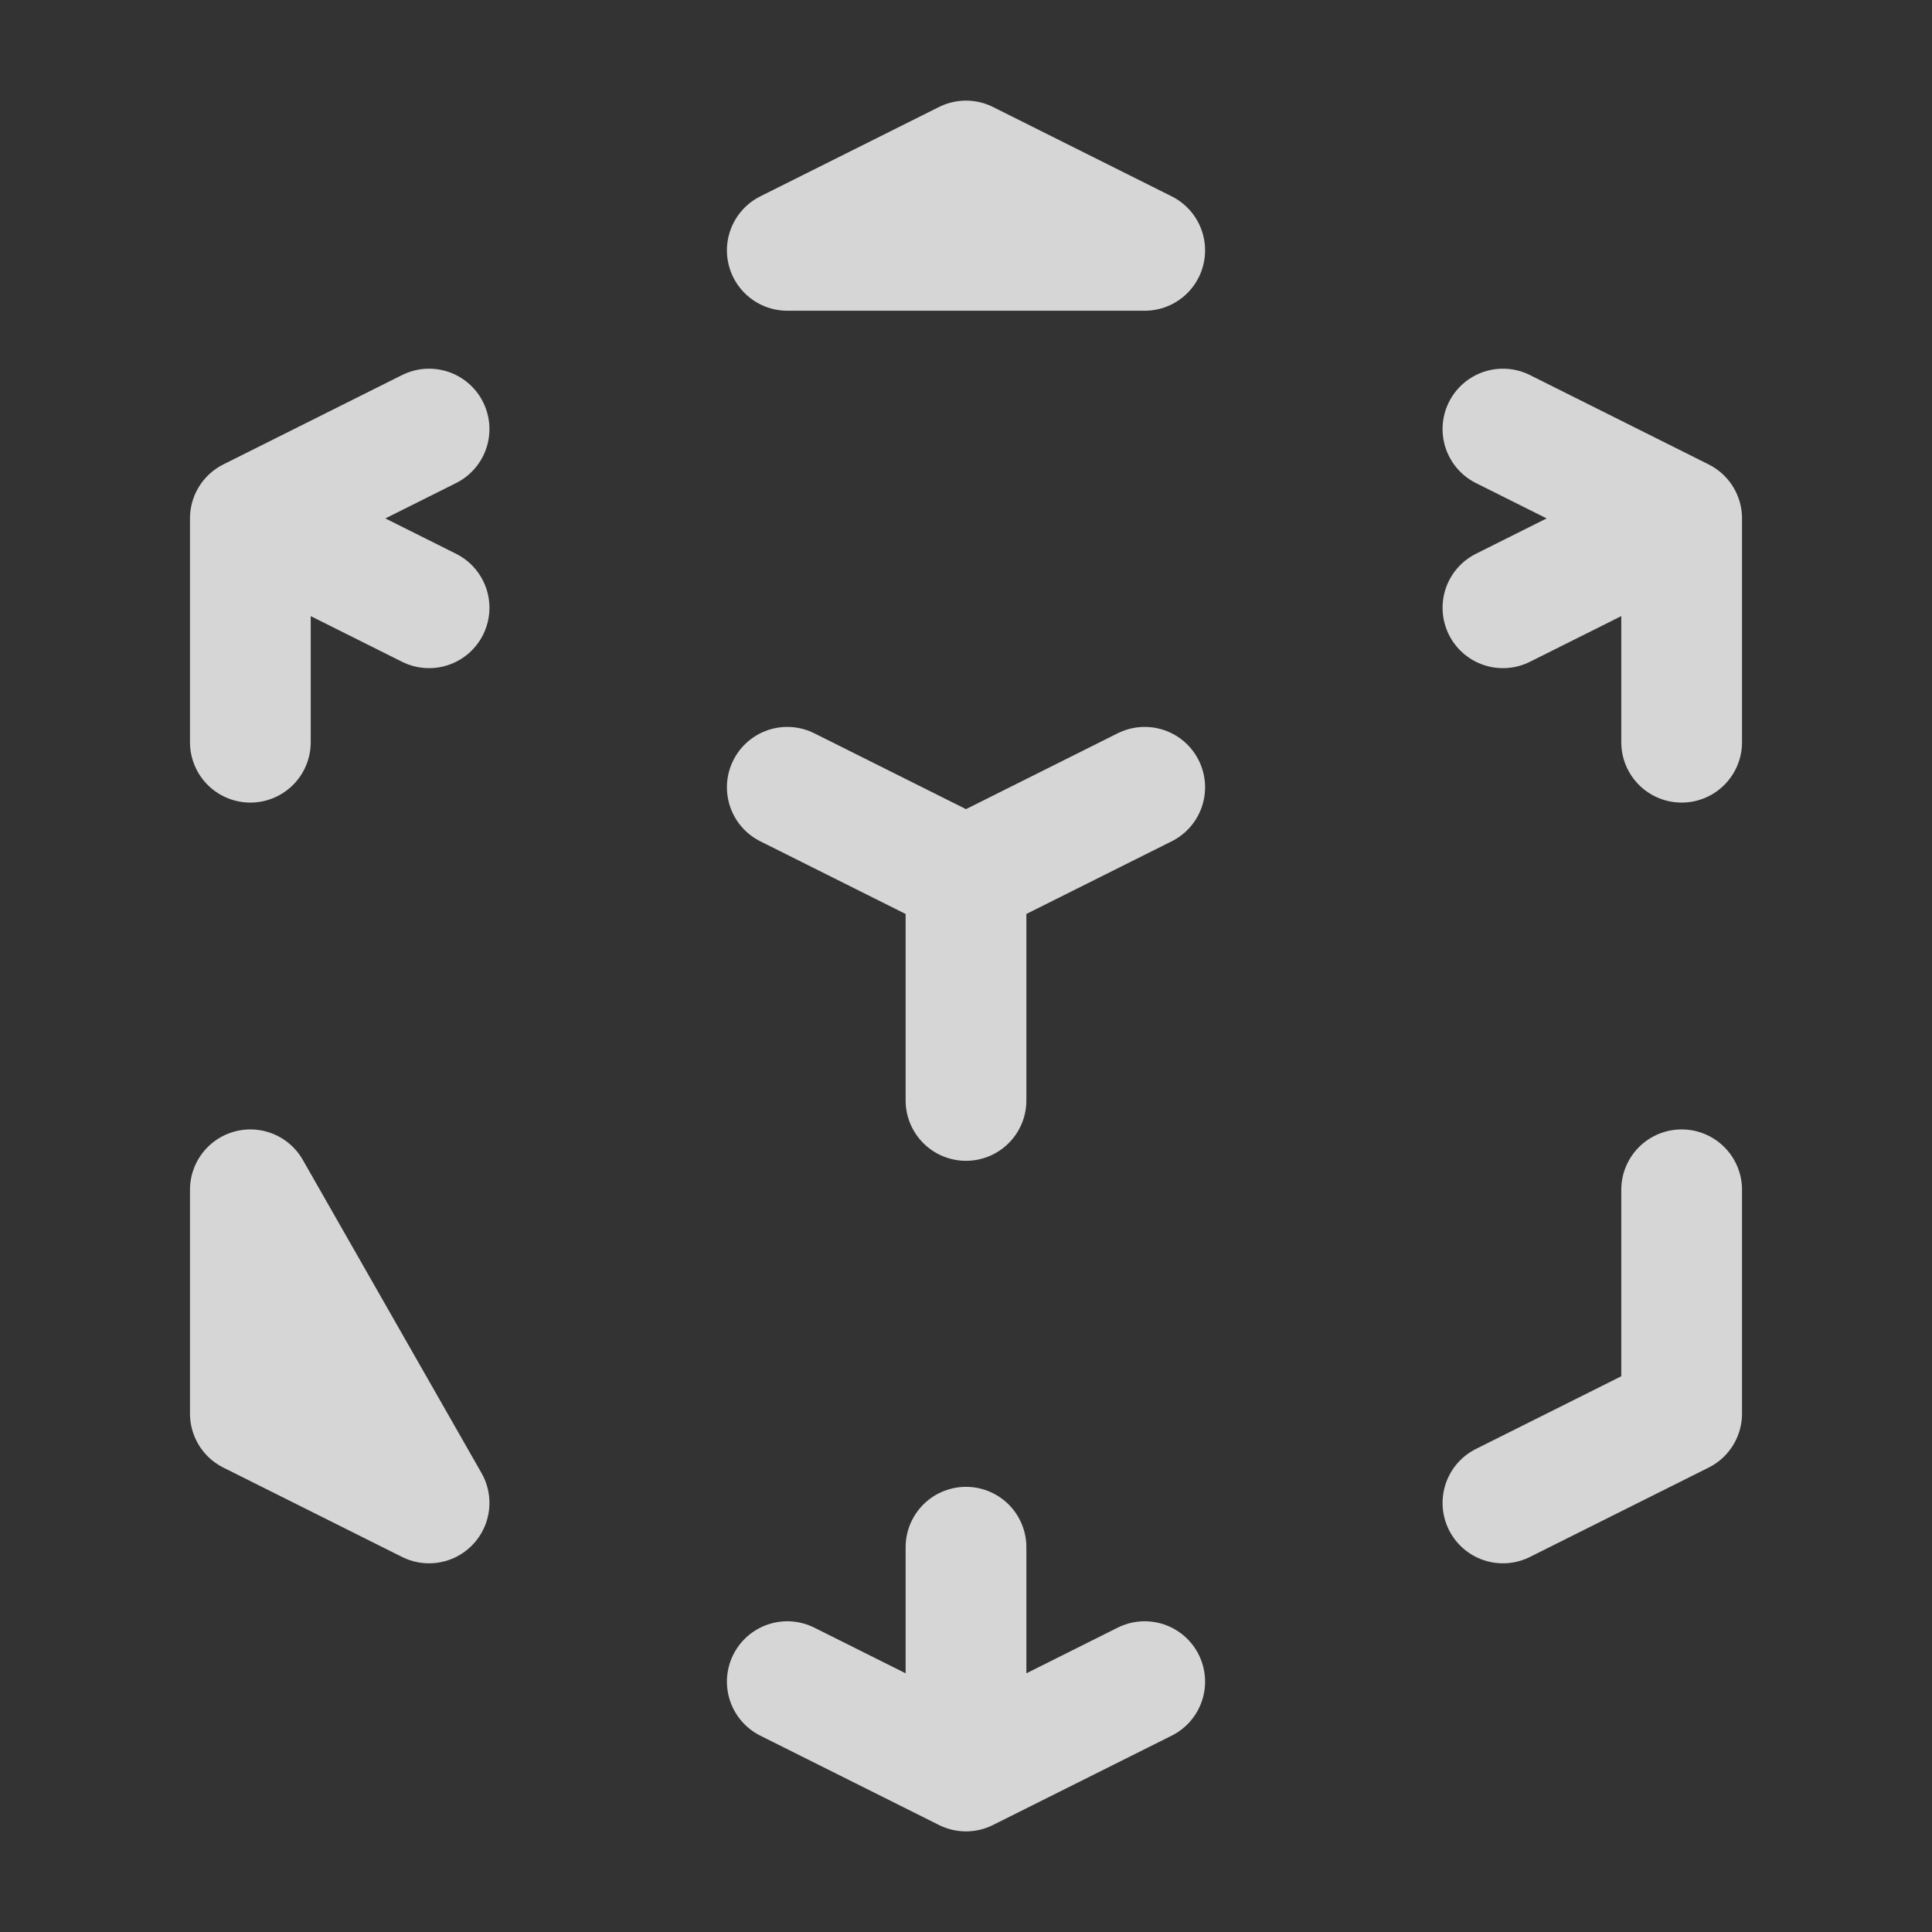 <svg xmlns="http://www.w3.org/2000/svg" width="24" height="24" fill="none" viewBox="0 0 24 24"><rect x="0" y="0" width="24" height="24" fill="#333333" stroke="none"/><path stroke="#fff" stroke-linecap="round" stroke-linejoin="round" stroke-width="1.5" d="m18.67 18.67 2.22-1.11v-2.78m-6.67-5L12 10.89l2.22-1.11ZM12 10.89 9.78 9.78 12 10.89Zm0 0v2.78-2.78Zm8.89-4.45-2.22 1.11 2.22-1.11Zm0 0-2.22-1.11 2.22 1.11Zm0 0v2.78-2.78Zm-6.67-3.33L12 2 9.78 3.11h4.44ZM3.11 6.44l2.22-1.11-2.22 1.11Zm0 0 2.22 1.11-2.22-1.11Zm0 0v2.78-2.78ZM12 22l-2.22-1.11L12 22Zm0 0 2.22-1.11L12 22Zm0 0v-2.78V22Zm-6.67-3.33-2.22-1.11v-2.78l2.22 3.89Z" opacity="0.8"/></svg>